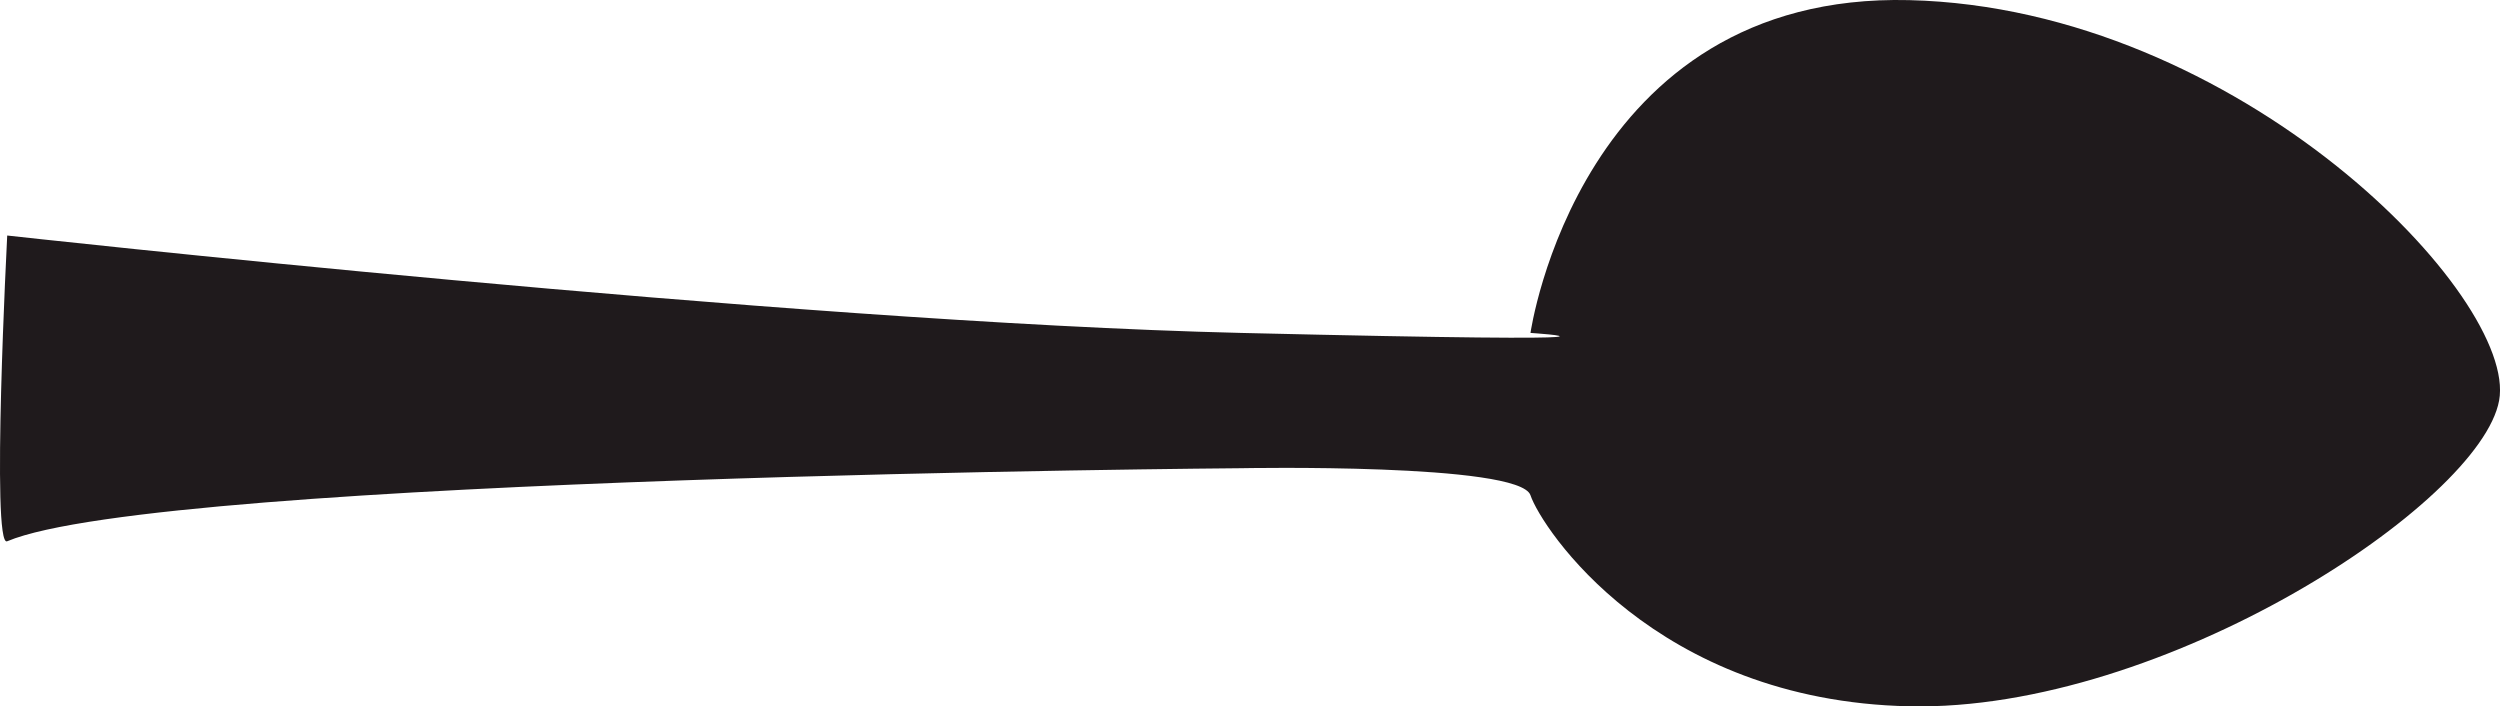 <svg xmlns="http://www.w3.org/2000/svg" width="77" height="21.758" viewBox="0 0 77 21.758">
  <path id="CUILLERE" d="M-591.667,2414.333s24,2.667,38,3,8.917,0,8.917,0,1.5-10.5,11.667-10.25,18.75,9.167,18.167,12.333-10.333,9.583-18.167,9.417-11.333-5.5-11.667-6.5-8.917-.833-8.917-.833-33.25.25-38,2.25C-592.167,2424-591.667,2414.333-591.667,2414.333Z" transform="translate(591.889 -2407.079)" fill="#1f1a1c"/>
</svg>
